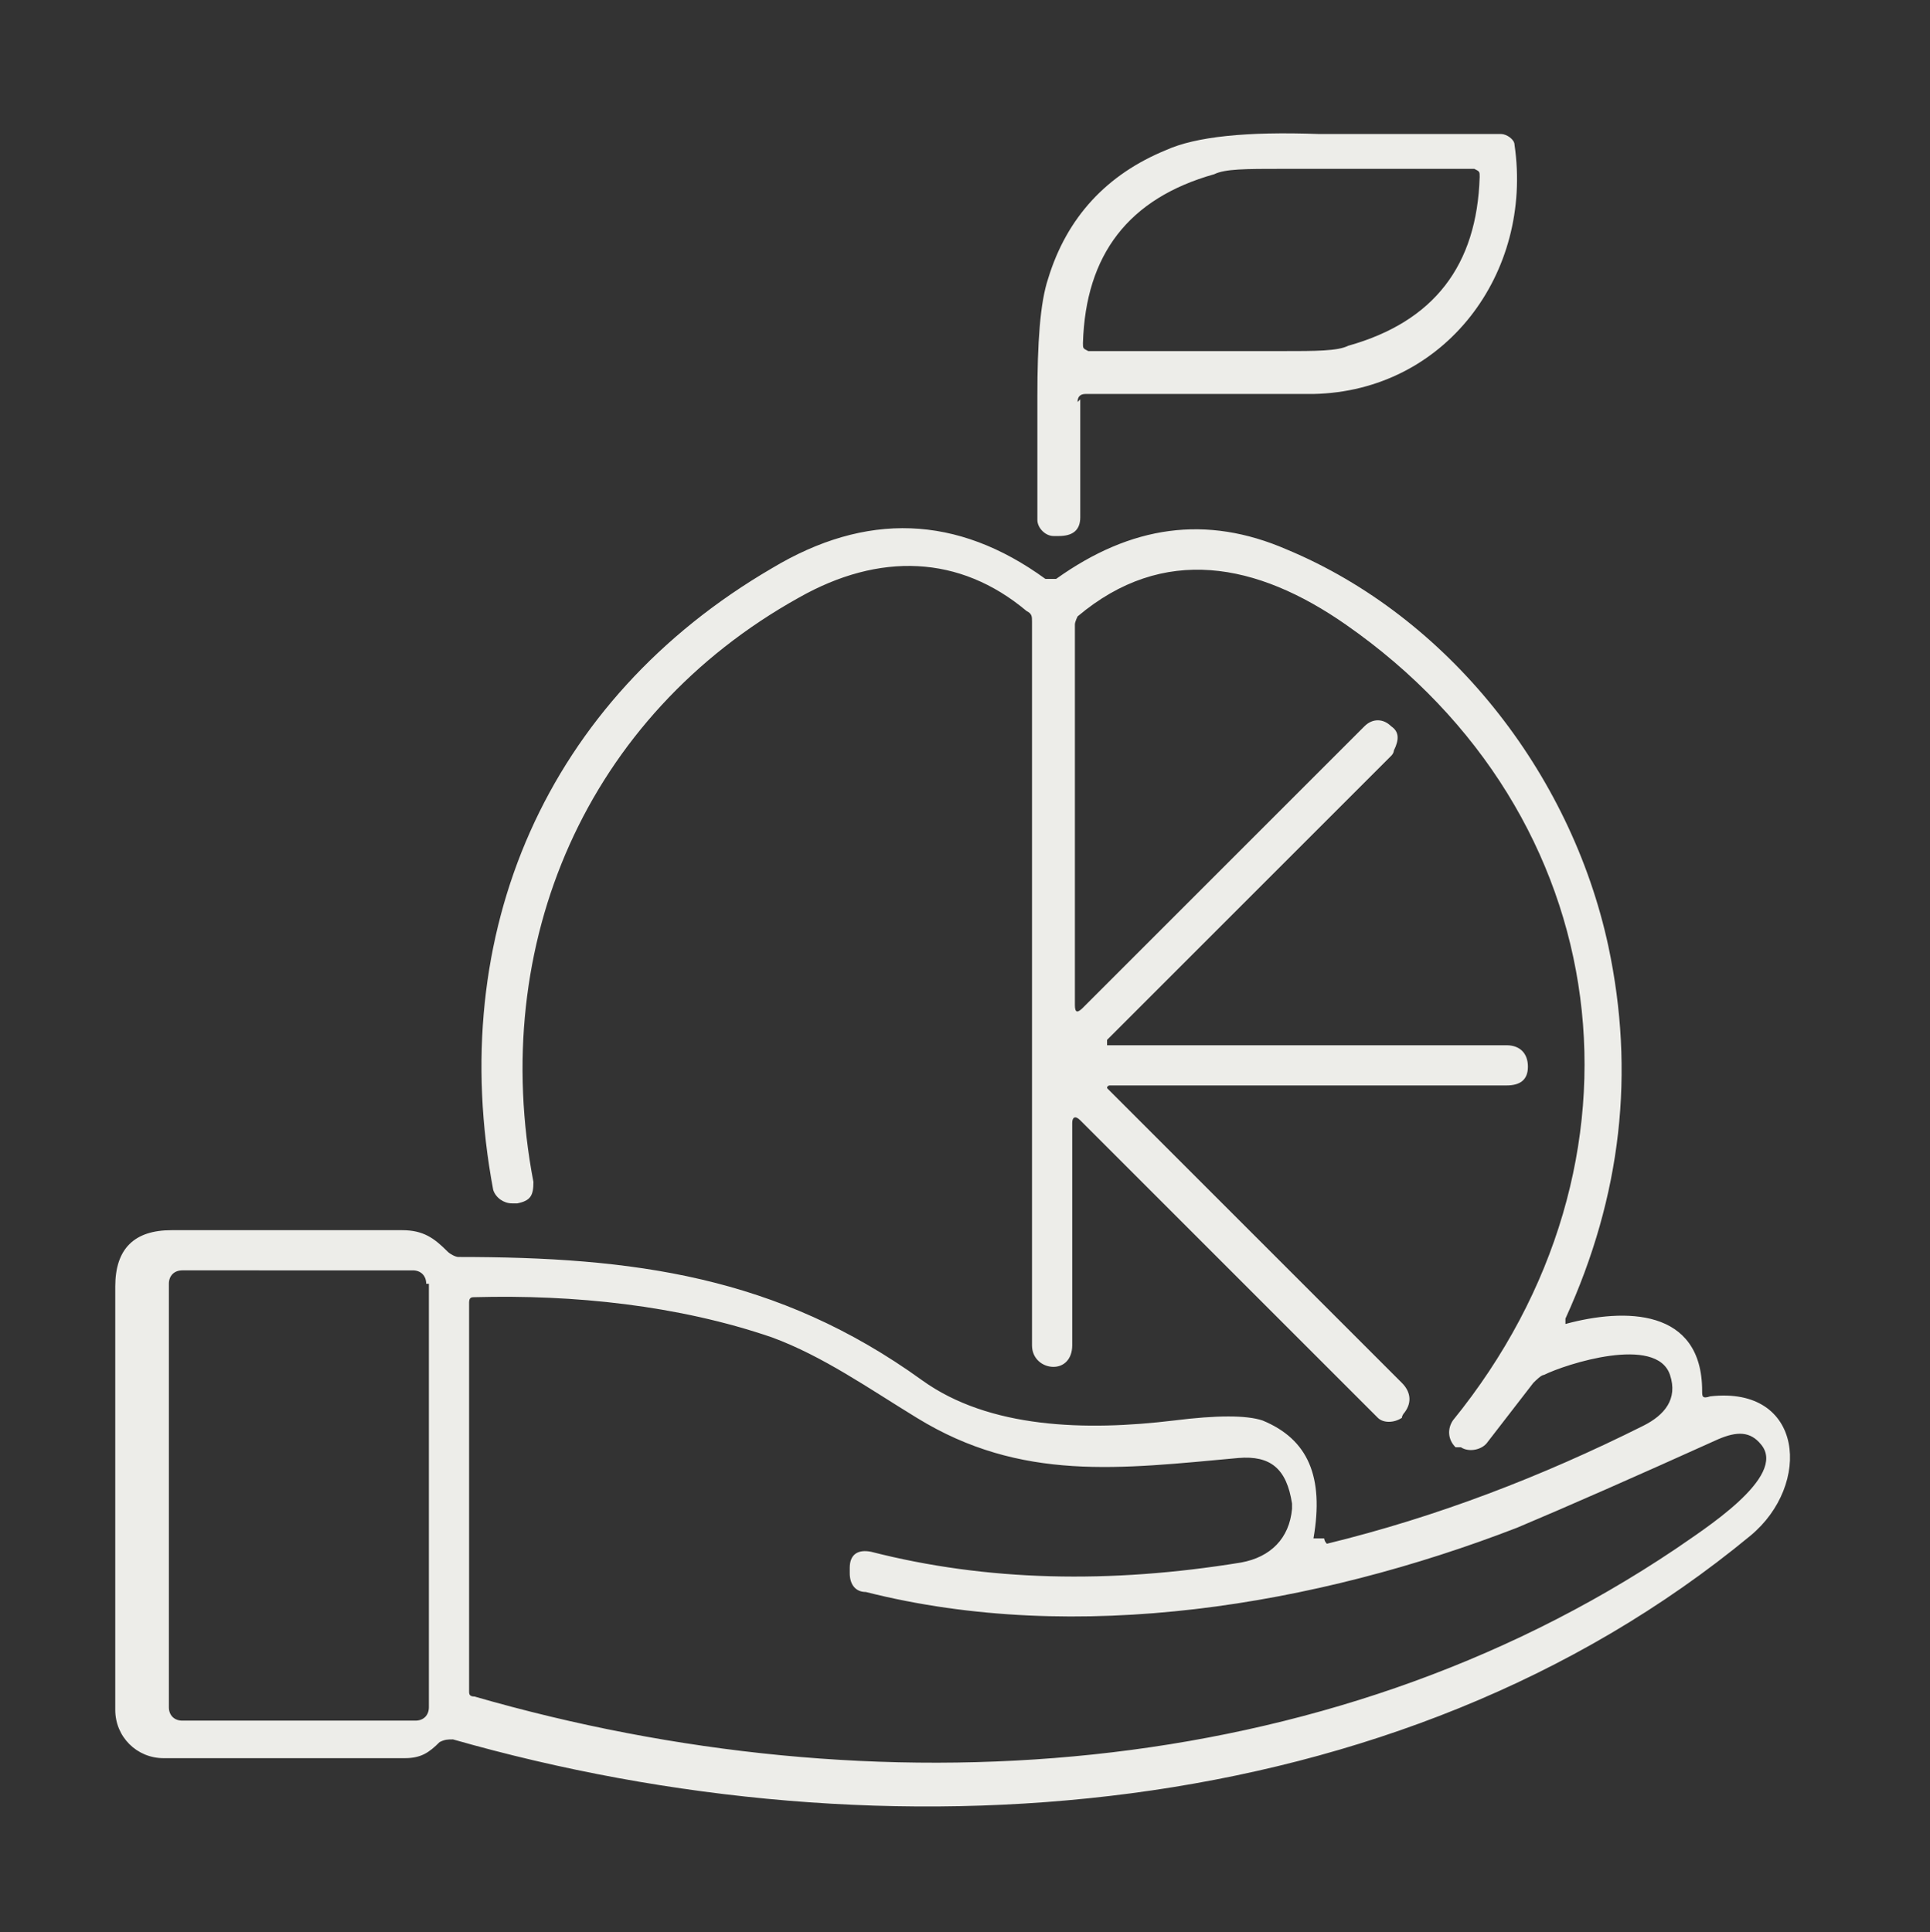 <?xml version="1.0" encoding="UTF-8"?>
<svg id="Layer_2" xmlns="http://www.w3.org/2000/svg" version="1.1" viewBox="0 0 72 72.1">
  <rect x="0" y="0" width="72" height="72.1" fill="#333333" stroke="none"/>
  <!-- Generator: Adobe Illustrator 29.4.0, SVG Export Plug-In . SVG Version: 2.1.0 Build 152)  -->
  <defs>
    <style>
      .st0 {
        fill: #edede9;
      }
    </style>
  </defs>
  <g id="Layer_1-2">
    <g>
      <path class="st0" d="M40.3,14.9v4.4c0,.5-.3.7-.8.7h-.2c-.3,0-.6-.3-.6-.6,0-2.6,0-4.2,0-4.6,0-2,.1-3.5.4-4.4.7-2.3,2.2-3.9,4.4-4.8,1.1-.5,3-.7,5.7-.6.9,0,3.1,0,6.8,0,.2,0,.5.2.5.4.7,4.8-2.6,9.2-7.5,9.3-4.1,0-7,0-8.5,0-.2,0-.3.1-.3.3h0ZM47.8,13.1c1.3,0,2.1,0,2.5-.2,3.2-.9,4.8-3,4.9-6.3,0-.2,0-.2-.2-.3-2.4,0-4.8,0-7.2,0-1.3,0-2.1,0-2.5.2-3.2.9-4.8,3-4.9,6.3,0,.2,0,.2.2.3,2.4,0,4.8,0,7.2,0Z"/>
      <path class="st0" d="M49.4,57.4c0,0,0,.1.1.2h0c4.1-1,8-2.5,11.8-4.4.8-.4,1.3-1,1-1.9-.5-1.5-3.9-.4-4.7,0-.1,0-.3.2-.4.3l-1.7,2.2c-.2.3-.7.4-1,.2h-.2c-.3-.3-.3-.7-.1-1,0,0,0,0,0,0,7.8-9.6,6.2-22.6-4-29.7-3.3-2.3-6.8-3-10-.3,0,0-.1.2-.1.3v14.2c0,.3.1.3.3.1l10.5-10.5c.3-.3.7-.3,1,0h0c.3.2.3.5.1.9,0,0,0,.1-.1.2l-10.6,10.6c0,0,0,.2,0,.2s0,0,.1,0h14.8c.5,0,.8.3.8.8h0c0,.5-.3.7-.8.7h-14.8c0,0-.1,0-.1.1s0,0,0,0l11,11c.3.3.4.7.1,1.1,0,0-.1.1-.1.2-.3.2-.7.2-.9,0l-11.1-11.1c-.2-.2-.3-.1-.3.1v8.3c0,.5-.3.8-.7.8h0c-.4,0-.8-.3-.8-.8v-27c0-.2,0-.3-.2-.4-2.5-2.1-5.5-2.2-8.5-.5-7.9,4.4-11.6,12.9-9.9,21.8,0,.5-.1.7-.6.8,0,0,0,0-.2,0-.3,0-.6-.2-.7-.5-1.8-9.6,2-18.3,10.4-23.2,3.5-2.1,6.9-2,10.2.4.1,0,.3,0,.4,0,2.8-2,5.6-2.4,8.6-1.1,6,2.5,10.6,8.3,12,14.8,1,4.7.5,9.3-1.6,13.9,0,0,0,.1,0,.2,0,0,0,0,0,0,2.2-.6,5.1-.6,5.1,2.5,0,.2,0,.3.3.2,3.5-.4,3.8,3.3,1.5,5.2-13.2,10.9-32.3,12.2-48.4,7.6-.2,0-.3,0-.5.1-.4.4-.7.6-1.3.6-2.3,0-5.3,0-9,0-1,0-1.8-.8-1.8-1.8v-15.8c0-1.4.7-2.1,2.1-2.1,2.8,0,5.7,0,8.6,0,.8,0,1.2.3,1.7.8.1.1.3.2.4.2,6.5,0,11.9.7,17.3,4.6,2.5,1.8,6.1,1.9,9.4,1.5,1.6-.2,2.7-.2,3.3,0,1.7.7,2.3,2.1,1.9,4.4h0ZM15.9,47.9c0-.3-.2-.5-.5-.5H6.8c-.3,0-.5.2-.5.5v15.8c0,.3.2.5.5.5h8.7c.3,0,.5-.2.5-.5,0,0,0-15.8,0-15.8ZM31.7,58.5c0-.5.3-.7.8-.6,4.3,1.1,8.9,1.2,13.8.4,1.1-.2,1.8-.9,1.9-2v-.2c-.2-1.3-.8-1.8-2-1.7-4.4.4-8.1.9-12-1.5-1.8-1.1-3.5-2.3-5.4-3-3.5-1.2-7.4-1.6-11.1-1.5-.1,0-.2,0-.2.2v14.5c0,.1,0,.2.2.2,14.9,4.3,31.7,3.3,44.8-5.5,1-.7,4.2-2.7,3.2-3.9-.4-.5-.9-.5-1.6-.2-3.1,1.4-5.6,2.5-7.5,3.3-7.5,2.9-16.4,4.4-24.3,2.4-.4,0-.6-.3-.6-.7v-.2h0Z"/>
    </g>
  </g>
</svg>